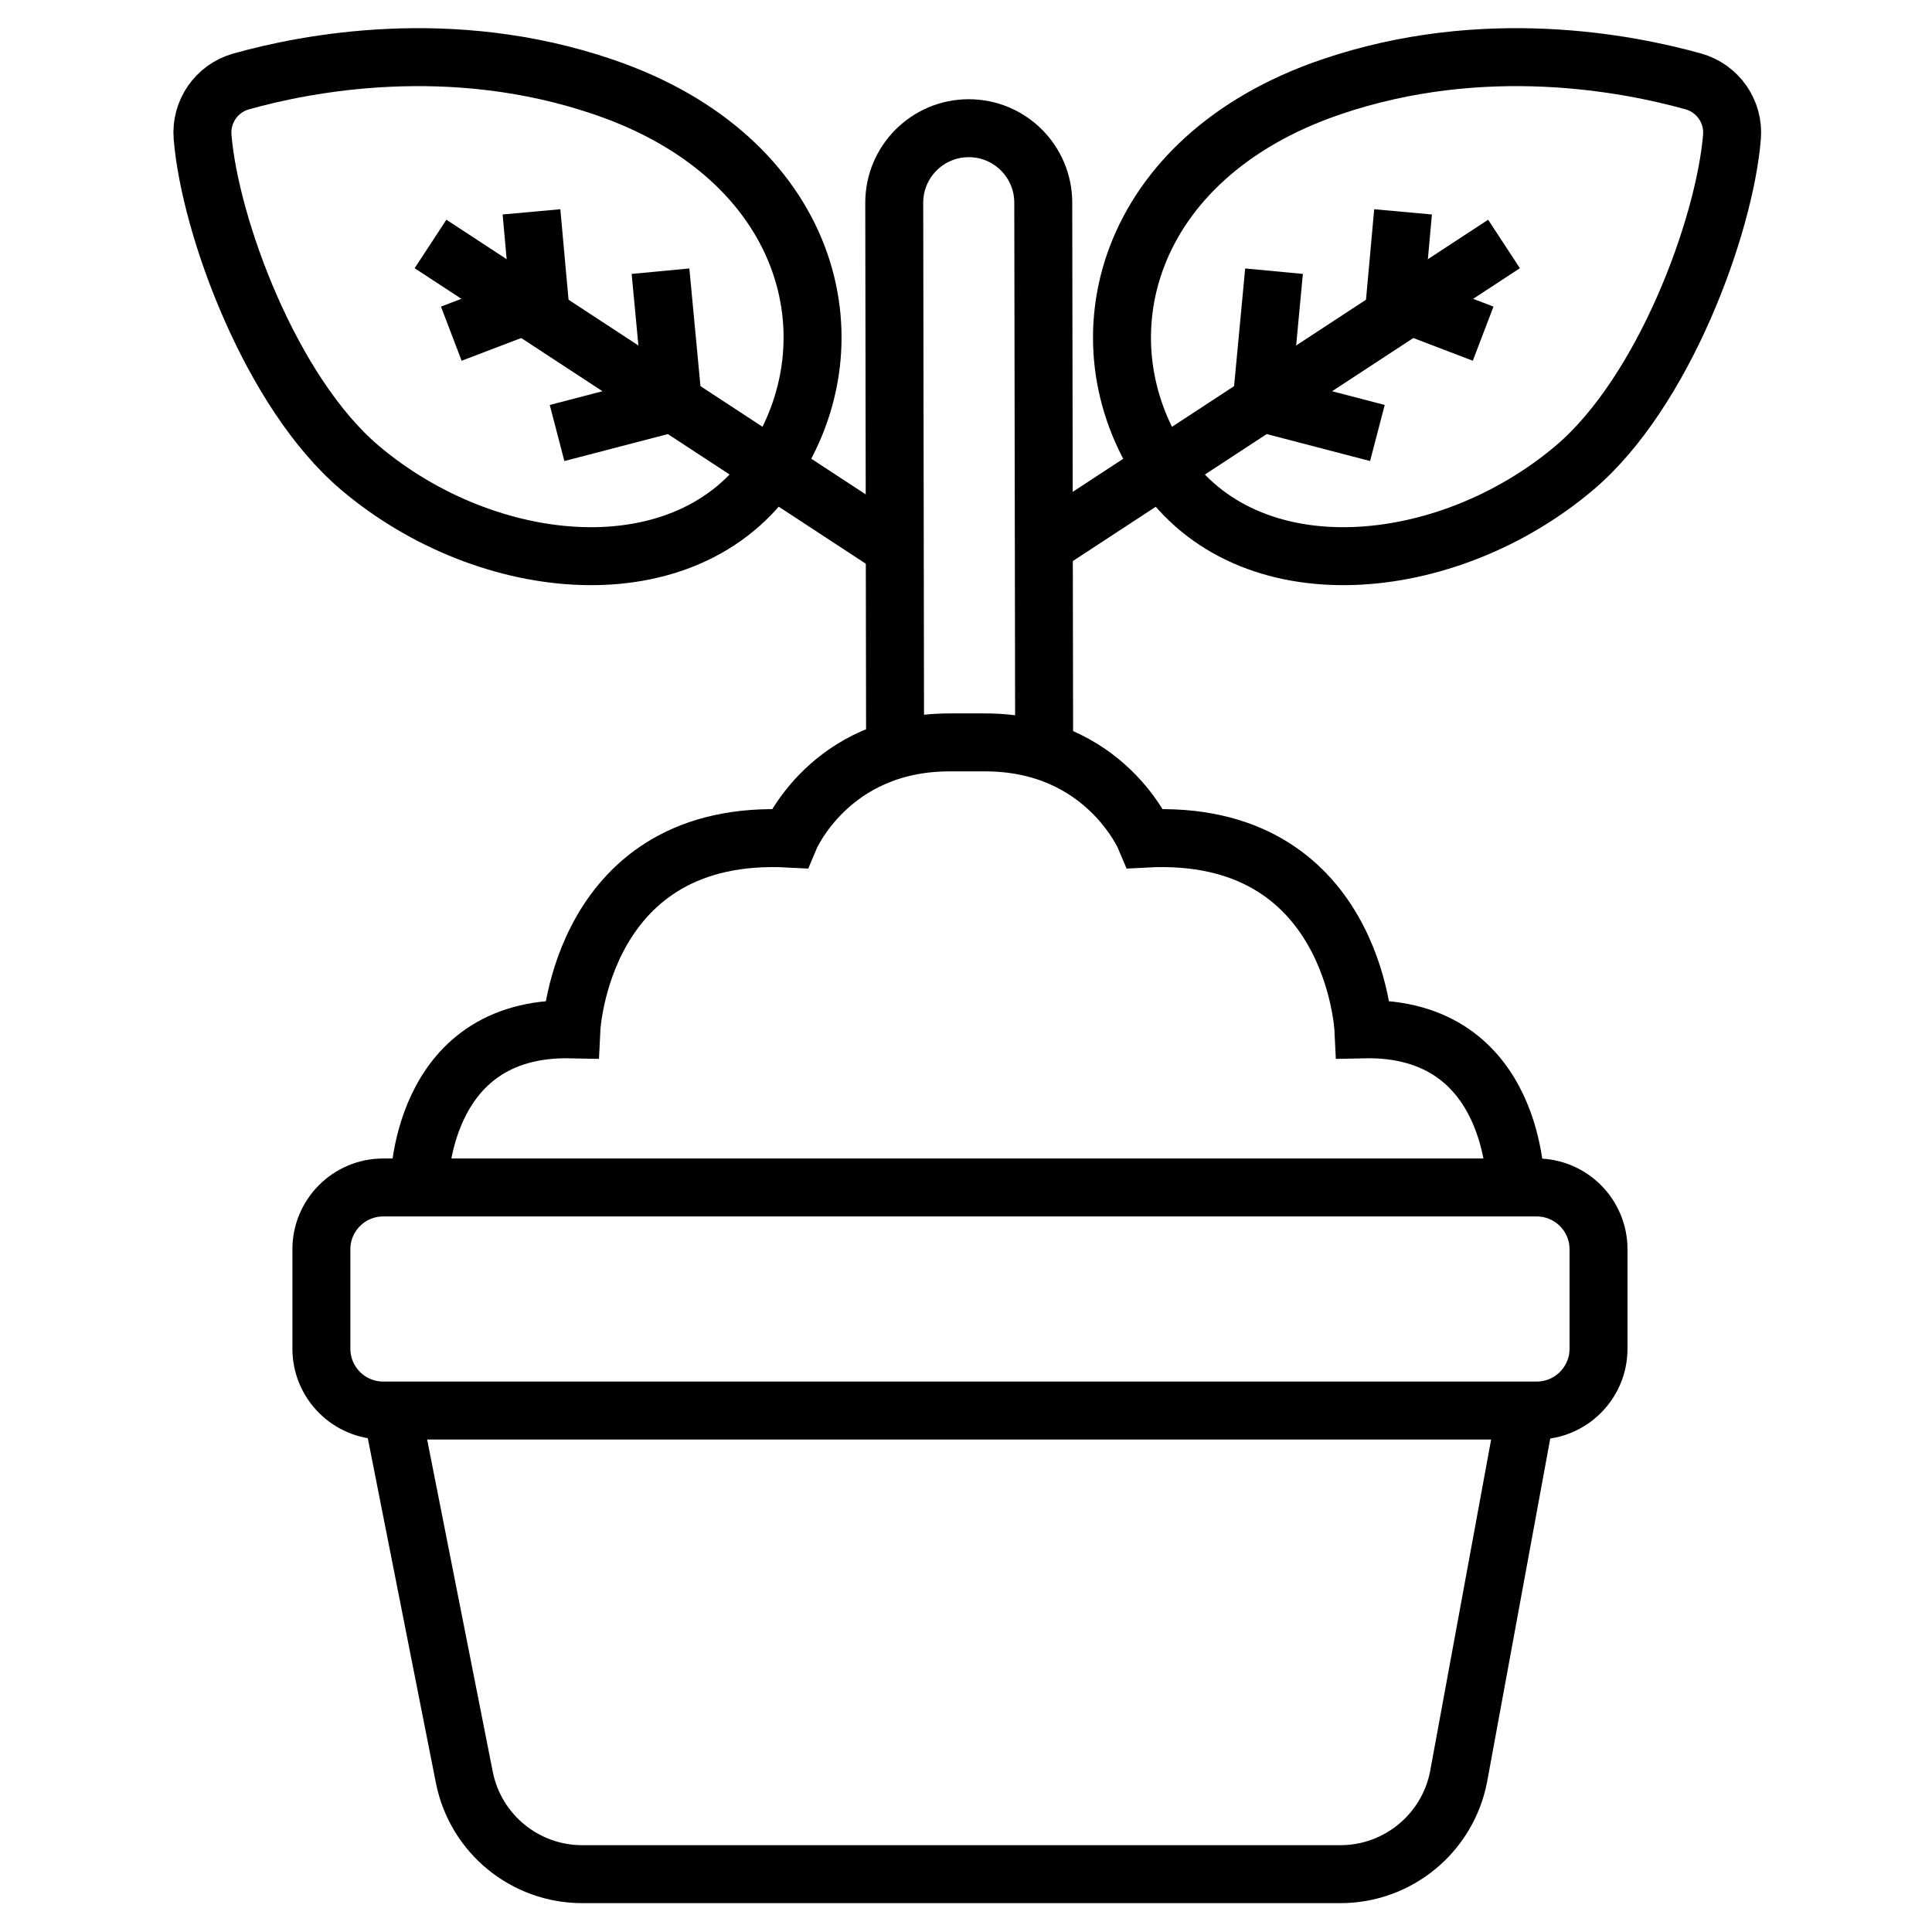 <?xml version="1.0" encoding="utf-8"?>
<!-- Generator: Adobe Illustrator 16.0.0, SVG Export Plug-In . SVG Version: 6.00 Build 0)  -->
<!DOCTYPE svg PUBLIC "-//W3C//DTD SVG 1.1//EN" "http://www.w3.org/Graphics/SVG/1.1/DTD/svg11.dtd">
<svg version="1.1" id="Layer_1" xmlns="http://www.w3.org/2000/svg" xmlns:xlink="http://www.w3.org/1999/xlink" x="0px" y="0px"
	 width="200px" height="200px" viewBox="-22.5 -55.5 200 200" enable-background="new -22.5 -55.5 200 200" xml:space="preserve">
<title>growspace</title>
<path fill="none" stroke="#000000" stroke-width="6" stroke-miterlimit="10" d="M70.161,23.005l-0.089-57.519
	c0-4.26,3.453-7.714,7.713-7.714l0,0c4.262,0,7.713,3.454,7.713,7.714l0.092,56.853"/>
<path fill="none" stroke="#000000" stroke-width="6" stroke-miterlimit="10" d="M134.398,67.435c0,0,0.171-16.72-15.757-16.382
	c0,0-0.994-20.901-22.563-19.746c0,0-4.149-9.954-16.591-9.954h-3.693c-12.441,0-16.582,9.954-16.582,9.954
	c-21.568-1.155-22.563,19.746-22.563,19.746c-15.925-0.338-15.756,16.382-15.756,16.382"/>
<path fill="none" stroke="#000000" stroke-width="6" stroke-miterlimit="10" d="M17.17,67.427h119.409
	c3.534,0,6.399,2.865,6.399,6.399v10.292c0,3.534-2.865,6.4-6.399,6.4H17.17c-3.534,0-6.4-2.866-6.4-6.4V73.826
	C10.771,70.292,13.636,67.427,17.17,67.427z"/>
<path fill="none" stroke="#000000" stroke-width="6" stroke-miterlimit="10" d="M18.066,90.519l7.515,38.04
	c1.182,5.789,6.274,9.95,12.183,9.954h78.502c5.958-0.004,11.078-4.227,12.223-10.071l6.966-37.875"/>
<line fill="none" stroke="#000000" stroke-width="6" stroke-miterlimit="10" x1="85.59" y1="0.939" x2="133.195" y2="-30.245"/>
<polyline fill="none" stroke="#000000" stroke-width="6" stroke-miterlimit="10" points="109.387,-27.427 108.103,-13.802 
	120.088,-10.676 "/>
<polyline fill="none" stroke="#000000" stroke-width="6" stroke-miterlimit="10" points="122.744,-33.569 121.918,-24.441 
	131.035,-20.958 "/>
<path fill="none" stroke="#000000" stroke-width="6" stroke-miterlimit="10" d="M156.794-41.342
	c0.208-2.613-1.459-5.009-3.981-5.724c-6.798-1.9-21.729-4.827-37.534,0.568C93.881-39.202,88.993-20.231,97.821-7.073
	c8.829,13.158,29.441,11.198,42.67,0C149.745-14.907,156.036-32.096,156.794-41.342z"/>
<line fill="none" stroke="#000000" stroke-width="6" stroke-miterlimit="10" x1="69.674" y1="0.939" x2="22.067" y2="-30.245"/>
<polyline fill="none" stroke="#000000" stroke-width="6" stroke-miterlimit="10" points="45.875,-27.427 47.16,-13.802 
	35.167,-10.676 "/>
<polyline fill="none" stroke="#000000" stroke-width="6" stroke-miterlimit="10" points="32.518,-33.569 33.345,-24.441 
	24.218,-20.958 "/>
<path fill="none" stroke="#000000" stroke-width="6" stroke-miterlimit="10" d="M-1.531-41.342
	c-0.208-2.613,1.459-5.009,3.981-5.724c6.758-1.9,21.728-4.827,37.513,0.568C61.412-39.202,66.27-20.231,57.432-7.073
	c-8.839,13.158-29.442,11.198-42.669,0C5.515-14.907-0.775-32.096-1.531-41.342z"/>
</svg>
